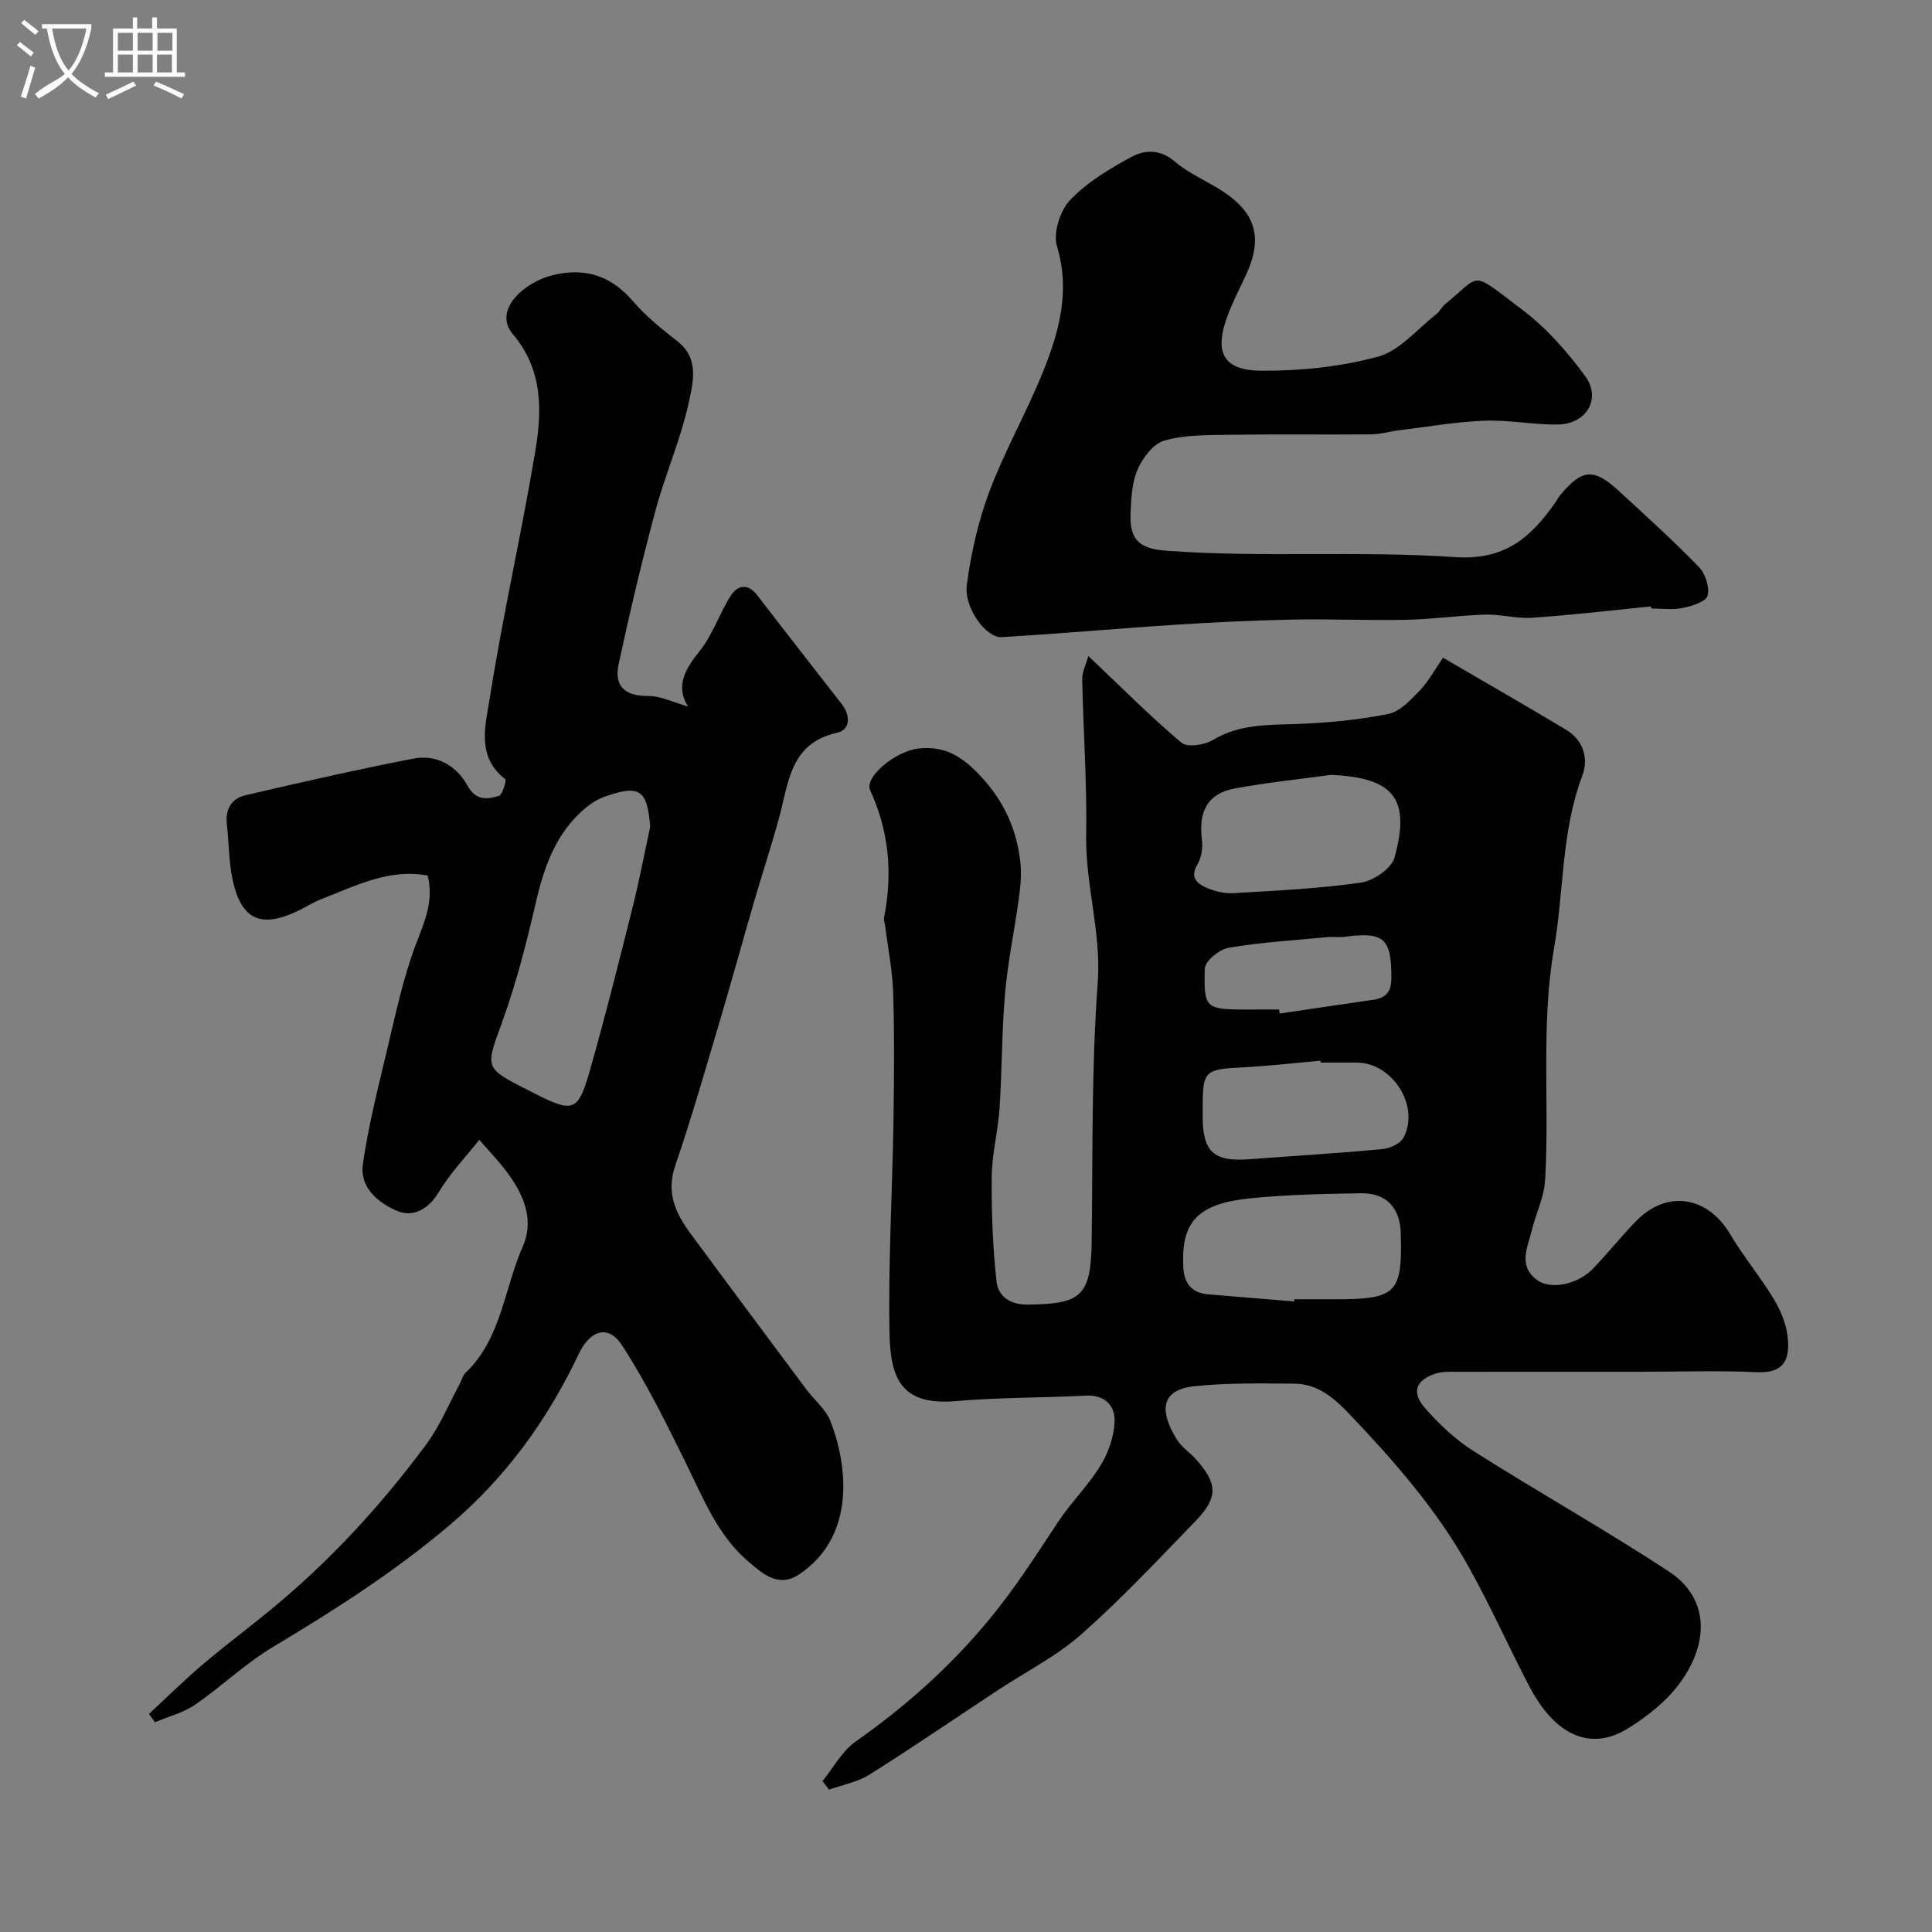<svg enable-background="new 0 0 400 400" viewBox="0 0 400 400" xmlns="http://www.w3.org/2000/svg"><rect x="0" y="0" width="400" height="400" fill="#808080" stroke="none"/><path d="m6.4 11.7c-1-.8-1.9-1.6-2.9-2.3l.6-.7c.9.7 1.9 1.4 2.9 2.2zm-2.1 8.3c.7-2.1 1.4-4.2 2-6.4.2.1.6.3 1 .4-.7 2.3-1.3 4.4-1.9 6.4zm3-12.8c-1.1-.9-2.1-1.7-2.9-2.4l.6-.7c1 .8 2 1.5 3 2.4zm1.4-1.3v-.9h10.2v.9c-.9 4.2-2.3 7.3-4.1 9.4 1.3 1.4 3.2 2.7 5.7 4-.2.2-.4.5-.7.9-2.5-1.4-4.4-2.7-5.7-4.2-1.4 1.5-3.5 3-6.1 4.4 0 0 0 0-.1-.1-.3-.4-.5-.7-.7-.8 2.7-2.3 4.7-2.8 6.2-4.2-1.8-2.2-3-5.3-3.7-9.4zm9.2 0h-7.1c.6 3.8 1.7 6.7 3.4 8.7 1.7-2 2.9-4.8 3.7-8.7z" fill="#fbfcfa"/><path d="m31.6 3.6h.9v2.3h4.1v9.1h1.7v.9h-16.6v-.9h1.7v-9.1h4.1v-2.3h.9v2.3h3.1v-2.3zm-4 13.3.6.8c-1.9.9-3.8 1.9-5.8 2.8-.2-.3-.3-.6-.5-.9 2-.9 3.9-1.8 5.7-2.7zm-3.2-10.1v3.7h3.1v-3.7zm0 4.5v3.7h3.1v-3.7zm4.1-4.5v3.7h3.1v-3.7zm0 4.5v3.7h3.1v-3.7zm9.1 9.1c-2.1-1.1-4.1-2-5.8-2.7l.5-.8c2.2.9 4.1 1.8 5.8 2.6zm-1.9-13.6h-3.1v3.7h3.1zm-3.2 4.5v3.7h3.1v-3.7z" fill="#fbfcfa"/><g fill="#010100"><path d="m225.33 135.82c7.17 6.79 12.99 12.67 19.3 17.96 1.22 1.02 4.79.46 6.53-.59 5.43-3.27 11.23-3.09 17.19-3.29 6.37-.22 12.78-.84 19.02-2.07 2.43-.48 4.67-2.88 6.55-4.84 1.89-1.97 3.22-4.48 4.84-6.82 8.79 5.13 17.21 9.94 25.51 14.94 3.57 2.15 4.67 5.92 3.33 9.49-4.37 11.57-3.79 23.85-5.85 35.71-2.78 16.06-.9 32.1-1.86 48.11-.21 3.47-1.9 6.84-2.74 10.29-.86 3.53-2.92 7.33 1.07 10.29 2.81 2.09 8.4.98 11.59-2.34 3.09-3.21 5.87-6.72 8.98-9.9 6.31-6.46 14.73-5.12 19.36 2.67 2.74 4.62 6.22 8.8 9.02 13.39 1.4 2.3 2.56 5.01 2.9 7.65.6 4.61-.38 7.92-6.34 7.63-7.98-.38-15.99-.09-23.99-.09-12.7 0-25.4-.01-38.1.01-1.48 0-3.05-.07-4.42.37-4.06 1.31-5.06 3.85-2.22 7.1 2.95 3.38 6.36 6.59 10.14 8.98 13.36 8.46 27.17 16.22 40.38 24.89 8.18 5.37 8.49 14.44 2.43 22.89-2.75 3.84-6.8 7.05-10.86 9.58-7.76 4.83-15.14 1.52-20.5-8.76-4.3-8.24-8.09-16.77-12.63-24.87-6.51-11.63-15.24-21.61-24.4-31.24-3.28-3.45-6.67-6.47-11.63-6.49-6.89-.04-13.84-.19-20.67.54-6.82.73-7.36 4.93-3.61 11.03.94 1.52 2.59 2.58 3.82 3.94 4.67 5.15 4.81 8.03-.01 13-7.7 7.95-15.28 16.06-23.56 23.37-5.17 4.57-11.54 7.78-17.36 11.62-8.84 5.84-17.58 11.82-26.54 17.45-2.46 1.55-5.55 2.1-8.35 3.11-.45-.59-.91-1.18-1.36-1.77 2.24-2.76 4.02-6.18 6.81-8.15 10.32-7.27 19.51-15.4 27.66-25.26 5.35-6.46 9.71-13.31 14.26-20.19 2.7-4.08 6.29-7.59 8.84-11.75 1.63-2.66 2.79-6.01 2.9-9.09.11-3.3-1.99-5.58-6-5.37-8.93.47-17.9.35-26.79 1.13-11.58 1.02-13.64-4.93-13.81-14.19-.27-14.42.58-28.86.81-43.29.15-9 .22-18-.05-26.99-.14-4.72-1.1-9.42-1.69-14.13-.06-.49-.29-1-.2-1.46 1.8-9.1 1.07-17.81-2.86-26.38-1.28-2.79 5.21-8.08 9.88-8.65 5.62-.68 9.3 1.7 13.16 5.9 4.84 5.27 7.34 11.04 8.06 17.82.27 2.49-.03 5.08-.37 7.58-.88 6.46-2.25 12.87-2.81 19.35-.69 7.9-.62 15.87-1.14 23.79-.31 4.72-1.57 9.4-1.62 14.1-.08 7.26.2 14.56.99 21.77.32 2.97 2.63 4.82 6.41 4.8 11.25-.08 13.14-1.86 13.29-13.12.24-17.82-.07-35.69 1.25-53.44.78-10.5-2.57-20.32-2.39-30.62.19-10.76-.6-21.53-.82-32.3-.03-1.44.74-2.9 1.27-4.8zm42.61 133.63c.01-.15.02-.3.04-.45h8.49c12.67 0 13.91-1.26 13.54-13.7-.16-5.27-3-8.34-8.28-8.25-7.61.13-15.25.28-22.81 1.04-10.98 1.1-14.37 4.88-13.94 14.14.17 3.54 1.73 5.47 5.26 5.76 5.89.49 11.8.97 17.7 1.46zm7.64-109.02c-6.64.91-13.33 1.59-19.91 2.81-5.62 1.05-7.58 4.7-6.82 10.65.21 1.67-.12 3.73-.97 5.15-1.52 2.56-.09 3.84 1.7 4.66 1.73.79 3.8 1.32 5.67 1.22 8.85-.51 17.73-.93 26.49-2.18 2.6-.37 6.34-2.91 6.97-5.17 3.42-12.28-.23-16.57-13.13-17.14zm-2.16 59.57c-.01-.13-.02-.27-.04-.4-5.24.47-10.48 1.09-15.73 1.36-8.35.43-8.65.62-8.65 8.72v1.5c0 7.31 2.32 9.39 9.66 8.83 9.17-.7 18.36-1.24 27.52-2.1 1.57-.15 3.75-1.13 4.41-2.38 3.44-6.54-2.3-15.52-9.7-15.53-2.49 0-4.98 0-7.47 0zm-8.6-11c.04.28.08.56.12.84 6.45-.95 12.89-1.91 19.34-2.84 2.66-.38 3.79-1.64 3.79-4.55.02-8.15-1.51-9.6-9.72-8.49-1.14.15-2.33-.05-3.48.06-6.83.65-13.71 1.06-20.47 2.2-1.92.32-4.92 2.76-4.96 4.3-.24 8.36.17 8.49 8.89 8.49 2.17-.01 4.33-.01 6.49-.01z"/><path d="m142.45 146.27c-2.67-4.25-.6-7.73 2.45-11.54 2.69-3.36 4.05-7.74 6.41-11.41 1.42-2.21 3.54-2.59 5.49-.06 5.78 7.53 11.62 15 17.46 22.49 1.85 2.37 1.84 5.33-.93 5.95-9.79 2.18-10.03 10.33-12.02 17.58-1.61 5.88-3.51 11.67-5.22 17.52-2.4 8.26-4.67 16.55-7.12 24.79-2.96 9.94-5.8 19.93-9.17 29.74-1.93 5.61.08 9.87 3.16 14.05 7.95 10.79 15.97 21.53 23.98 32.27 1.66 2.23 4.05 4.14 5.01 6.62 3.84 9.95 4.87 24.09-6.48 31.68-4.29 2.87-7.6-.15-10.48-2.6-6.41-5.45-9.41-13.17-13.02-20.51-4.07-8.27-8.18-16.59-13.18-24.29-2.88-4.44-6.64-3.13-8.98 1.8-6.47 13.62-15.02 25.49-26.74 35.43-11.43 9.68-23.83 17.59-36.58 25.22-5.72 3.42-10.61 8.18-16.13 11.96-2.44 1.67-5.5 2.43-8.28 3.61-.41-.57-.83-1.15-1.24-1.72 3.69-3.41 7.26-6.96 11.09-10.21 4.87-4.13 10.01-7.95 14.92-12.03 11.86-9.86 22.21-21.17 31.37-33.52 2.85-3.84 4.71-8.42 7.01-12.67.39-.72.57-1.64 1.13-2.17 7.46-7.11 8.01-17.39 11.86-26.14 2.62-5.95-.13-11.51-3.96-16.35-1.42-1.79-3-3.45-5.03-5.77-2.83 3.58-6.07 6.96-8.42 10.87-2.16 3.6-5.37 5.21-8.59 3.85-3.83-1.63-7.81-4.81-7.09-9.71 1.12-7.7 3.01-15.3 4.83-22.87 1.86-7.75 3.46-15.64 6.3-23.03 1.75-4.56 3.56-8.69 2.29-13.82-7.99-1.52-14.9 2.13-21.99 4.86-1.52.59-2.92 1.48-4.39 2.21-8.07 4.02-12.26 2.22-14.05-6.41-.76-3.68-.71-7.52-1.15-11.27-.37-3.15.97-5.35 3.87-6.03 11.55-2.68 23.11-5.33 34.75-7.58 4.79-.93 8.91 1.44 11.21 5.61 1.74 3.16 4.08 2.82 6.47 2.12.76-.22 1.64-3.25 1.32-3.5-6.04-4.62-4.06-11.18-3.21-16.62 2.7-17.21 6.61-34.22 9.47-51.41 1.39-8.35 1.53-16.76-4.66-24.06-4.28-5.05 2.5-10.88 8.34-12.26 6.71-1.58 12.02.17 16.55 5.45 2.66 3.1 5.93 5.74 9.18 8.27 4.52 3.51 3.25 8.46 2.4 12.41-1.65 7.73-4.92 15.09-6.98 22.75-2.82 10.49-5.32 21.08-7.6 31.7-.98 4.53 1.29 6.62 6.15 6.57 2.67.02 5.35 1.39 8.22 2.18zm-7.83 24.89c-.62-7.68-2.18-8.78-9.45-6.21-1.33.47-2.61 1.25-3.71 2.14-6.32 5.15-8.79 12.27-10.56 19.94-1.93 8.34-4.07 16.7-6.99 24.74-3.38 9.27-3.71 9.33 5.23 13.83.73.37 1.46.75 2.19 1.12 7.18 3.59 8.39 3.29 10.63-4.52 3.26-11.37 6.13-22.86 9.01-34.34 1.39-5.53 2.44-11.13 3.65-16.7z"/><path d="m341.81 125.56c-8.19.81-16.36 1.78-24.57 2.34-3.24.22-6.55-.74-9.81-.65-5.4.16-10.79.96-16.19 1.07-7.9.17-15.81-.2-23.71-.04-8.07.16-16.14.55-24.19 1.07-11.99.77-23.96 1.86-35.96 2.56-3.22.19-7.85-6.09-7.21-10.84.88-6.54 2.35-13.14 4.67-19.3 3.15-8.38 7.64-16.25 11.01-24.56 3.39-8.36 5.81-16.85 2.98-26.24-.83-2.76.66-7.39 2.75-9.58 3.52-3.69 8.17-6.47 12.73-8.93 2.72-1.47 5.9-1.6 8.91.98 2.93 2.51 6.69 4.03 9.96 6.18 6.86 4.5 8.27 9.67 4.87 17.13-1.36 2.97-2.91 5.87-4.01 8.93-2.31 6.4-1.58 11 6.99 11.07 8.11.07 16.47-.8 24.27-2.91 4.49-1.22 8.11-5.71 12.07-8.79.72-.56 1.13-1.51 1.84-2.09 7.73-6.27 4.95-7.13 16.06 1.25 4.94 3.73 9.22 8.62 12.91 13.64 3.42 4.66.31 9.94-5.59 10.04-5.08.08-10.19-.99-15.26-.79-5.91.23-11.8 1.27-17.69 1.99-1.94.24-3.86.82-5.79.84-9.87.09-19.74-.06-29.6.09-4.44.07-9.05 0-13.22 1.21-2.28.66-4.48 3.6-5.52 6.02-1.19 2.75-1.31 6.07-1.44 9.16-.21 5.37 1.91 7.2 7.27 7.6 19.93 1.49 39.94-.03 59.8 1.33 10.46.72 15.79-4.06 20.86-11.28.37-.53.66-1.13 1.08-1.62 4.49-5.36 6.89-5.57 12.07-.81 5.61 5.15 11.26 10.28 16.57 15.74 1.35 1.39 2.29 4.23 1.81 5.97-.35 1.26-3.26 2.15-5.17 2.54-2.08.43-4.31.1-6.48.1-.04-.13-.05-.27-.07-.42z"/></g></svg>